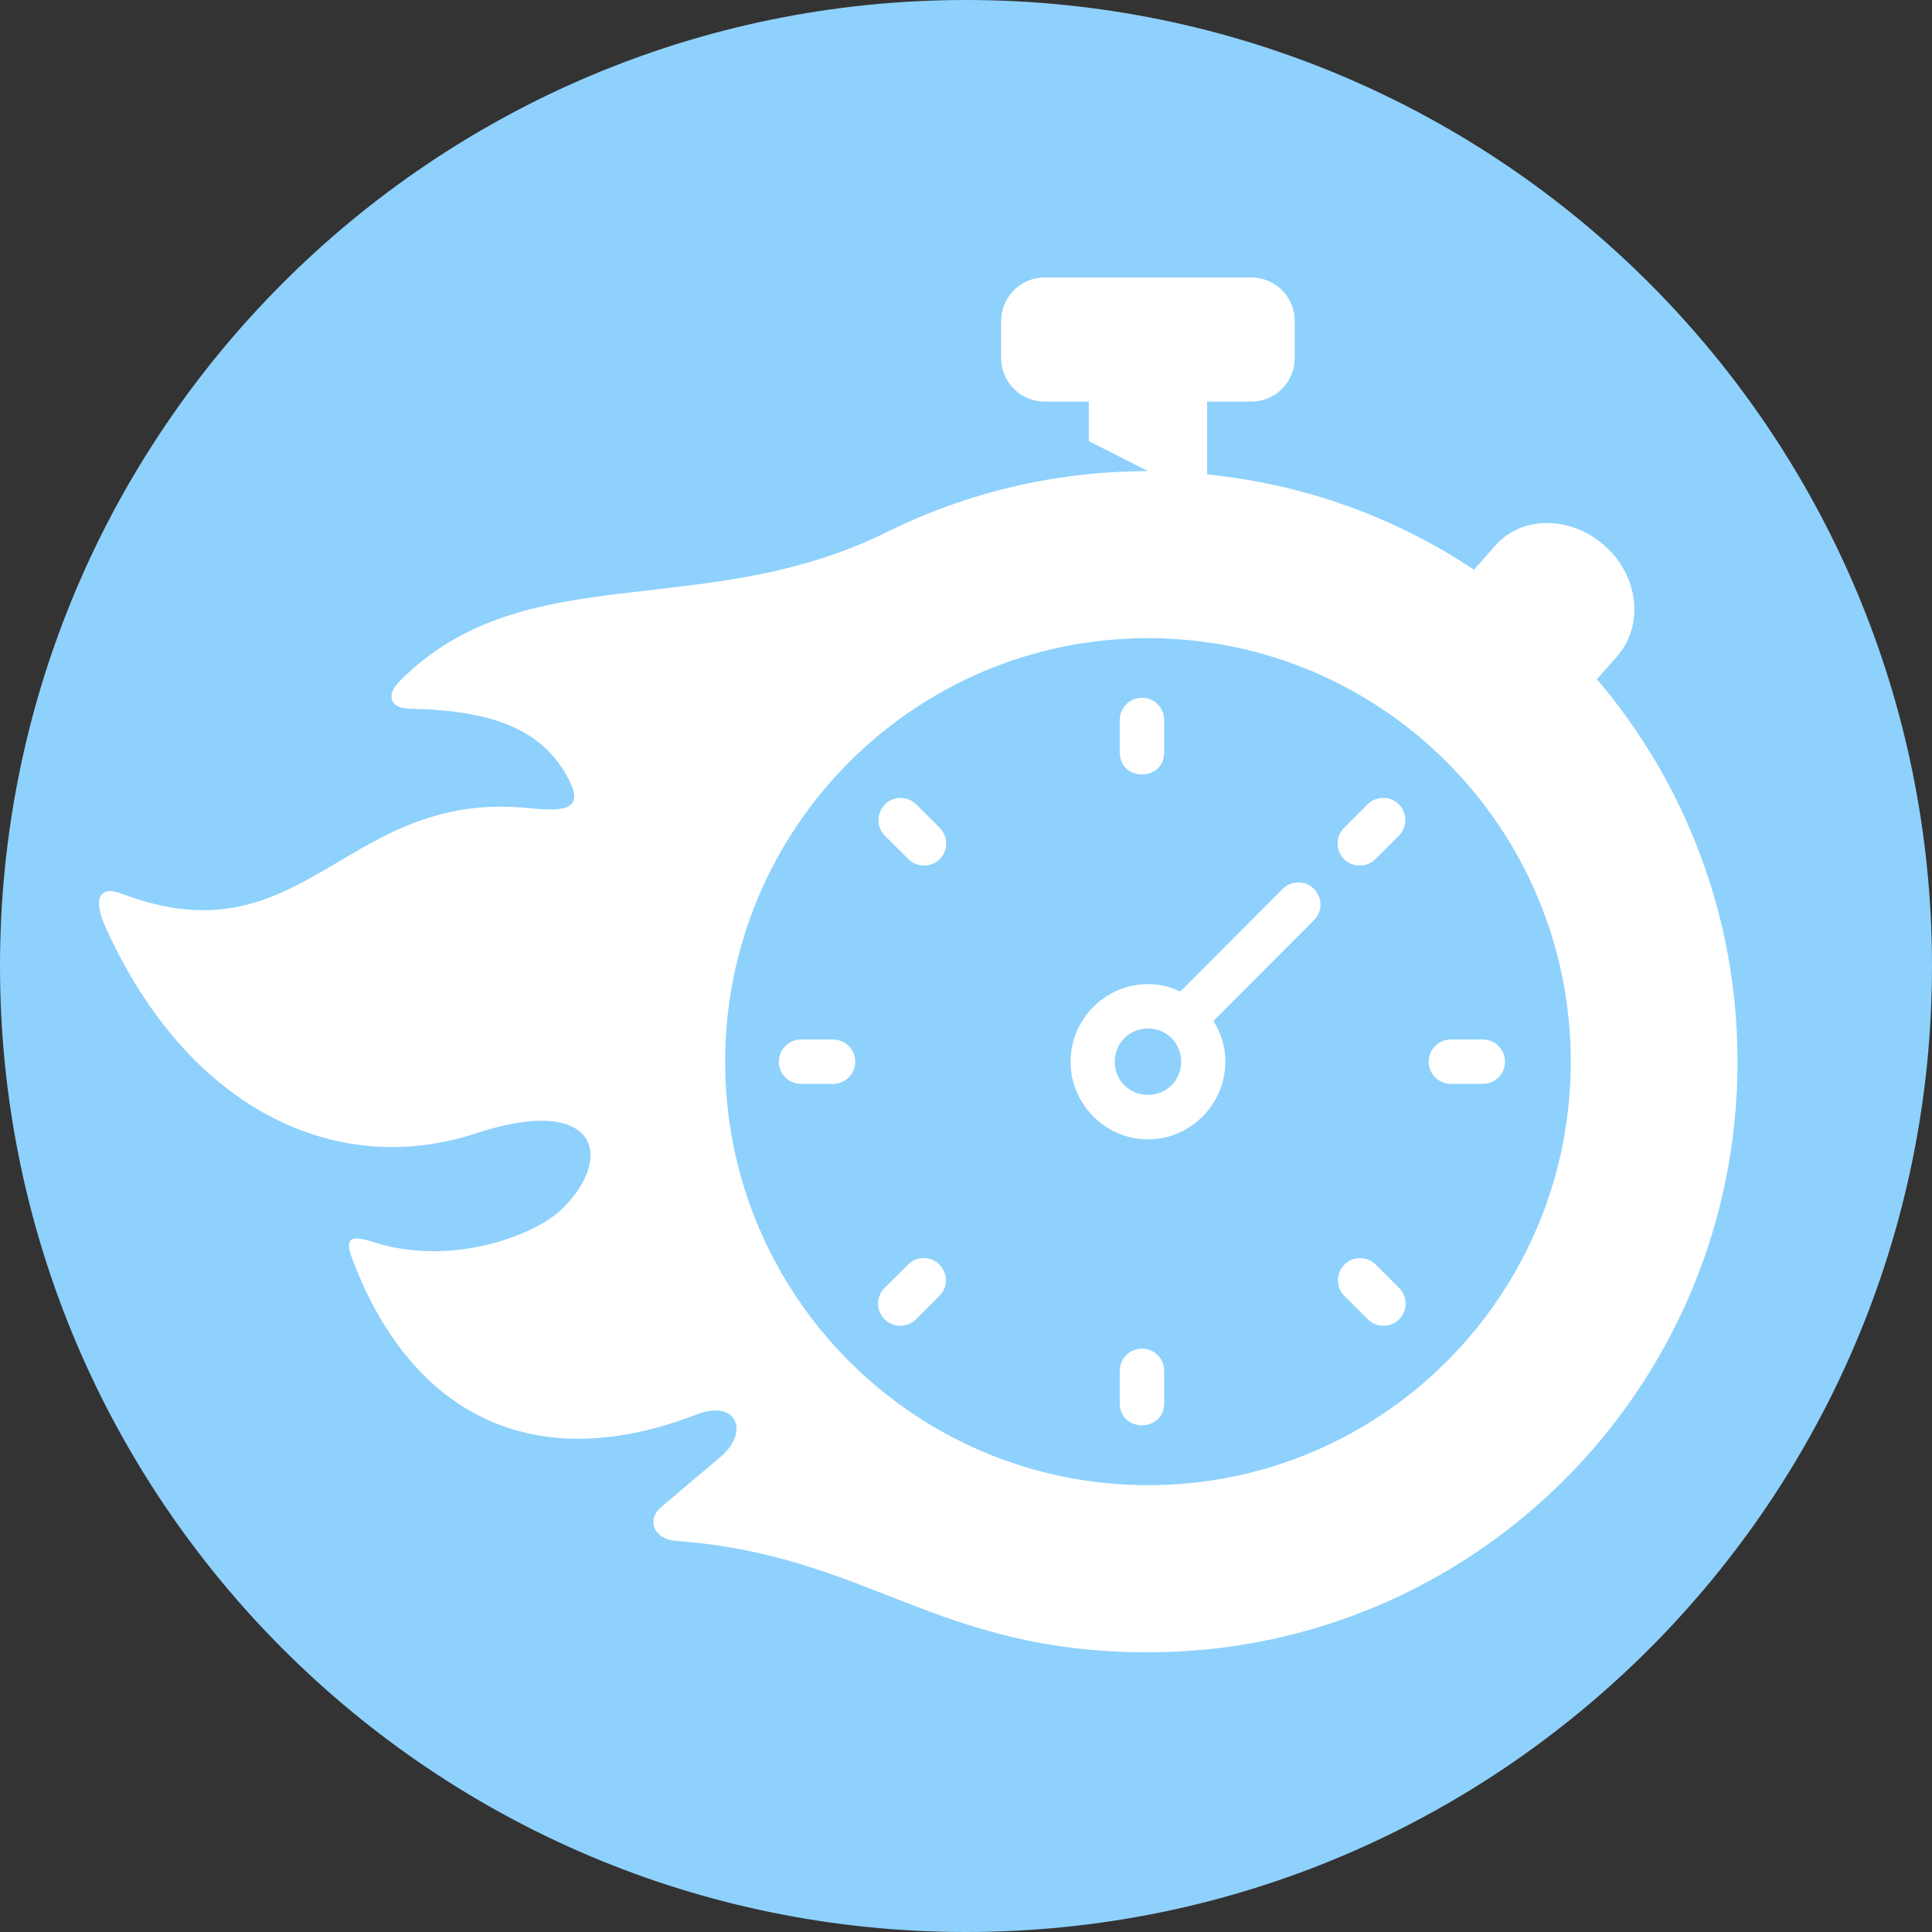 <svg xmlns="http://www.w3.org/2000/svg" xmlns:xlink="http://www.w3.org/1999/xlink" width="500" zoomAndPan="magnify" viewBox="0 0 375 375" height="500" preserveAspectRatio="xMidYMid meet" version="1.0"><rect x="0" y="0" width="375" height="375" fill="#333333" stroke="none"/><defs><clipPath id="88fe7017f8"><path d="M 187.5 0 C 83.945 0 0 83.945 0 187.5 C 0 291.055 83.945 375 187.5 375 C 291.055 375 375 291.055 375 187.5 C 375 83.945 291.055 0 187.5 0 Z M 187.5 0 " clip-rule="nonzero"/></clipPath><clipPath id="e88411a1d6"><path d="M 19 53 L 337.496 53 L 337.496 321 L 19 321 Z M 19 53 " clip-rule="nonzero"/></clipPath></defs><g clip-path="url(#88fe7017f8)"><rect x="-37.5" width="450" fill="#8ed1fc" y="-37.5" height="450" fill-opacity="1"/></g><g clip-path="url(#e88411a1d6)"><path fill="#ffffff" d="M 222.824 123.867 C 268.148 123.867 304.883 160.664 304.883 206.074 C 304.902 251.477 268.148 288.289 222.824 288.27 C 177.492 288.27 140.754 251.473 140.754 206.074 C 140.754 160.684 177.512 123.867 222.824 123.867 Z M 202.773 53.855 C 198.094 53.855 194.32 57.648 194.32 62.348 L 194.32 69.48 C 194.32 74.184 198.094 77.949 202.773 77.949 L 211.332 77.949 L 211.332 85.605 L 222.824 91.449 C 204.844 91.449 187.84 95.609 172.707 102.996 C 136.707 121.105 102.133 107.609 77.625 132.145 C 74.82 134.926 75.703 137.488 79.5 137.555 C 95.668 137.879 104.953 141.609 109.953 150.465 C 113.535 156.797 110.559 157.688 102.711 156.867 C 66.734 153.117 59.215 187.047 23.516 173.422 C 19.508 171.895 17.871 174.18 20.48 179.957 C 36.387 215.234 65.188 228.949 92.457 219.965 C 115.543 212.332 119.551 224.207 109.285 234.473 C 103.527 240.203 86.996 245.781 72.625 241.129 C 67.793 239.574 66.891 240.395 68.418 244.445 C 79.113 272.938 102.023 287.367 135.199 274.555 C 143.027 271.535 145.566 277.941 139.832 282.793 L 128.344 292.516 C 125.438 294.973 126.859 298.766 131.211 299.09 C 168.543 301.805 181.395 320.711 222.824 320.711 C 286.023 320.711 337.254 269.387 337.254 206.074 C 337.254 177.727 326.973 151.844 309.969 131.84 L 313.852 127.422 C 319.086 121.469 318.16 112.008 311.625 106.059 C 305.074 100.09 295.465 99.961 290.219 105.91 L 286.102 110.582 C 270.996 100.492 253.32 93.988 234.309 92.09 L 234.309 77.949 L 242.855 77.949 C 247.559 77.949 251.312 74.184 251.312 69.48 L 251.312 62.348 C 251.312 57.648 247.559 53.855 242.855 53.855 Z M 202.773 53.855 " fill-opacity="1" fill-rule="evenodd"/></g><path fill="#ffffff" d="M 221.59 135.438 C 219.219 135.484 217.316 137.426 217.34 139.812 L 217.34 146.02 C 217.34 151.754 225.965 151.754 225.965 146.02 L 225.965 139.812 C 226.012 137.379 224.023 135.398 221.59 135.438 Z M 221.59 135.438 " fill-opacity="1" fill-rule="nonzero"/><path fill="#ffffff" d="M 221.59 261.773 C 219.219 261.797 217.316 263.754 217.34 266.129 L 217.34 272.336 C 217.34 278.09 225.965 278.09 225.965 272.336 L 225.965 266.129 C 226.012 263.711 224.023 261.73 221.59 261.773 Z M 221.59 261.773 " fill-opacity="1" fill-rule="nonzero"/><path fill="#ffffff" d="M 281.621 201.762 C 279.246 201.762 277.312 203.684 277.312 206.074 C 277.312 208.473 279.246 210.383 281.621 210.383 L 287.805 210.383 C 290.18 210.383 292.117 208.473 292.117 206.074 C 292.117 203.688 290.184 201.762 287.805 201.762 Z M 281.621 201.762 " fill-opacity="1" fill-rule="nonzero"/><path fill="#ffffff" d="M 155.48 201.762 C 153.113 201.762 151.172 203.684 151.172 206.074 C 151.172 208.473 153.113 210.383 155.48 210.383 L 161.688 210.383 C 164.059 210.383 166.004 208.473 166.004 206.074 C 166.004 203.688 164.059 201.762 161.688 201.762 Z M 155.48 201.762 " fill-opacity="1" fill-rule="nonzero"/><path fill="#ffffff" d="M 264.004 244.199 C 260.129 244.199 258.23 248.902 261.008 251.598 L 265.363 255.949 C 267.027 257.738 269.848 257.805 271.57 256.082 C 273.297 254.355 273.234 251.531 271.445 249.875 L 267.094 245.52 C 266.277 244.68 265.168 244.199 264.004 244.199 Z M 264.004 244.199 " fill-opacity="1" fill-rule="nonzero"/><path fill="#ffffff" d="M 174.809 154.887 C 170.953 154.859 169.055 159.578 171.812 162.277 L 176.188 166.629 C 177.852 168.418 180.676 168.484 182.395 166.758 C 184.121 165.039 184.059 162.211 182.273 160.551 L 177.918 156.199 C 177.094 155.355 175.977 154.887 174.809 154.887 Z M 174.809 154.887 " fill-opacity="1" fill-rule="nonzero"/><path fill="#ffffff" d="M 268.348 154.887 C 267.223 154.906 266.145 155.383 265.367 156.199 L 261.012 160.551 C 259.227 162.211 259.16 165.039 260.887 166.758 C 262.605 168.484 265.434 168.418 267.094 166.633 L 271.445 162.277 C 274.27 159.543 272.262 154.75 268.348 154.887 Z M 268.348 154.887 " fill-opacity="1" fill-rule="nonzero"/><path fill="#ffffff" d="M 179.164 244.199 C 178.047 244.227 176.973 244.703 176.188 245.52 L 171.812 249.875 C 170.027 251.531 169.98 254.355 171.711 256.082 C 173.434 257.805 176.258 257.738 177.918 255.949 L 182.273 251.598 C 185.098 248.859 183.086 244.078 179.164 244.199 Z M 179.164 244.199 " fill-opacity="1" fill-rule="nonzero"/><path fill="#ffffff" d="M 222.824 199.629 C 226.418 199.629 229.266 202.449 229.266 206.07 C 229.266 209.691 226.418 212.52 222.824 212.52 C 219.219 212.52 216.379 209.691 216.379 206.07 C 216.375 202.453 219.219 199.629 222.824 199.629 Z M 251.895 171.281 C 250.797 171.305 249.723 171.758 248.945 172.559 L 229.094 192.453 C 227.176 191.547 225.062 191.012 222.824 191.012 C 214.562 191.012 207.797 197.82 207.797 206.074 C 207.797 214.332 214.562 221.148 222.824 221.148 C 231.078 221.148 237.84 214.336 237.84 206.074 C 237.84 203.172 236.98 200.473 235.535 198.168 L 255.02 178.637 C 257.777 175.898 255.797 171.199 251.895 171.281 Z M 251.895 171.281 " fill-opacity="1" fill-rule="evenodd"/></svg>